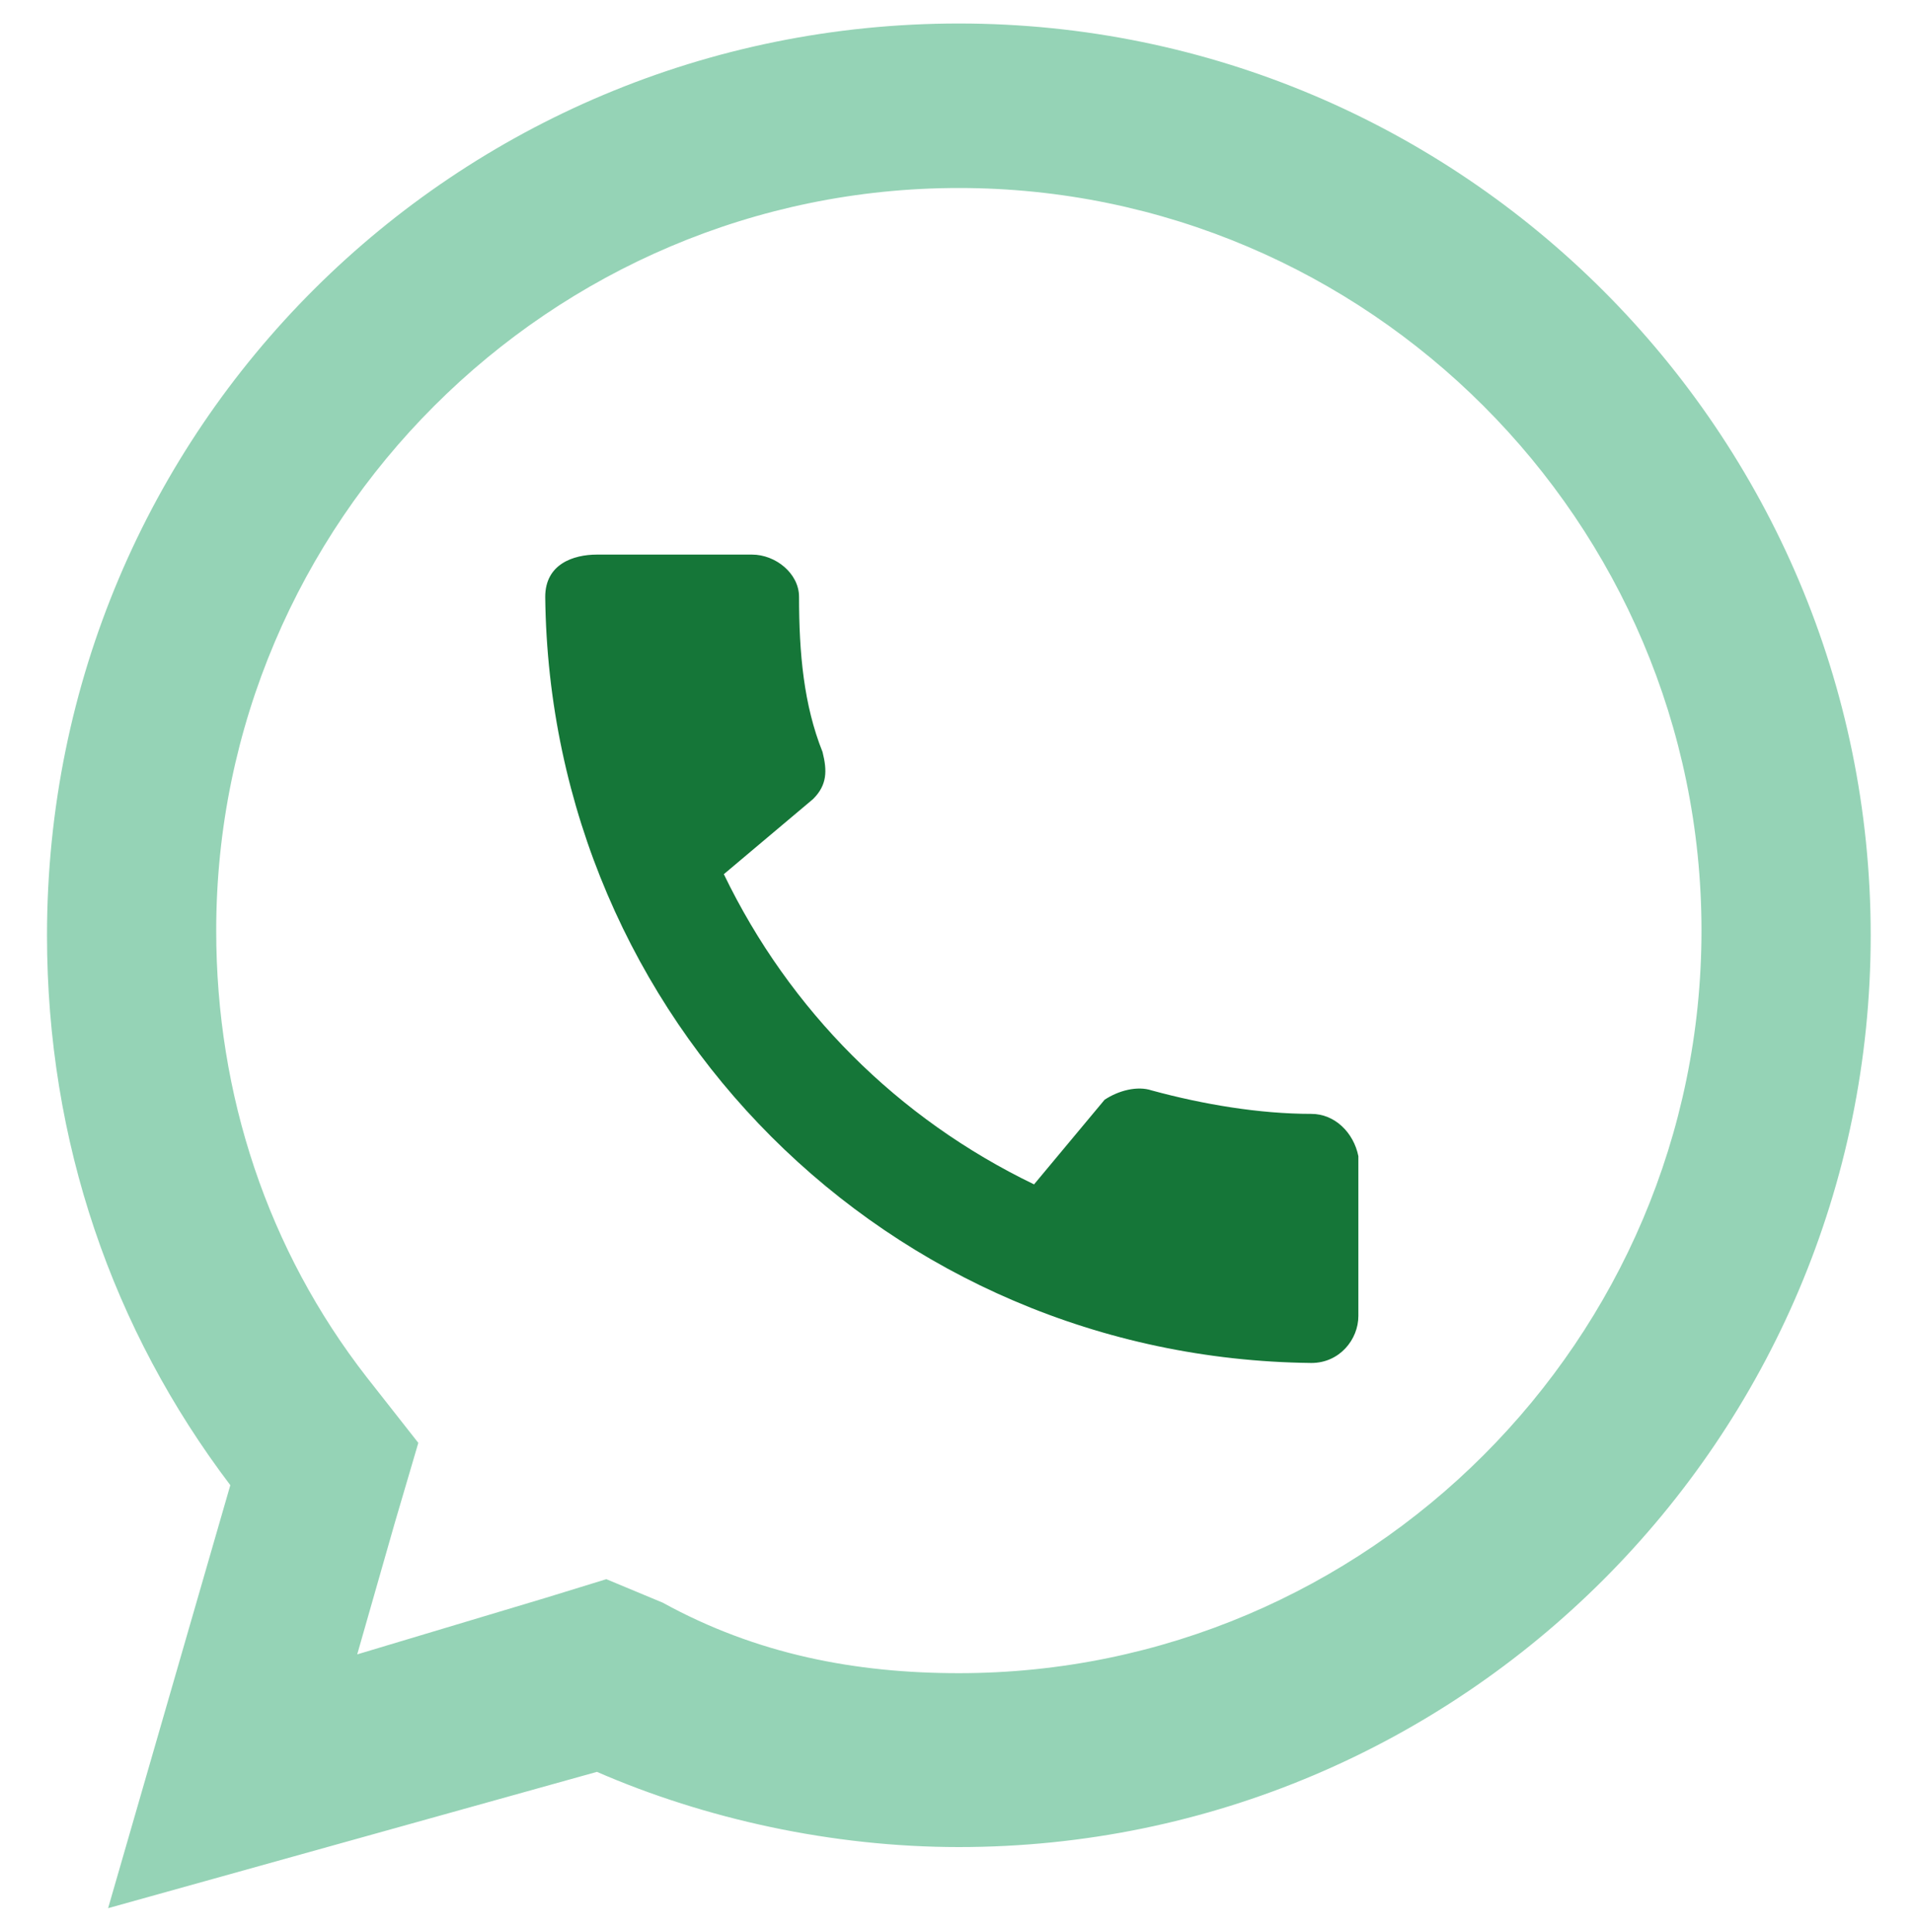 <?xml version="1.0" encoding="utf-8"?>
<!-- Generator: Adobe Illustrator 25.2.0, SVG Export Plug-In . SVG Version: 6.00 Build 0)  -->
<svg version="1.1" id="Layer_1" xmlns="http://www.w3.org/2000/svg" xmlns:xlink="http://www.w3.org/1999/xlink" x="0px" y="0px"
	 viewBox="0 0 40.7 41.1" style="enable-background:new 0 0 40.7 41.1;" xml:space="preserve">
<style type="text/css">
	.st0{fill:none;}
	.st1{fill:#95D3B6;}
	.st2{fill:#157638;}
</style>
<g transform="translate(15 5)">
	<g transform="matrix(1, 0, 0, 1, -15, -5)">
		<g transform="translate(15 5)">
			<path class="st0" d="M-10.1,26.6C-16.5,18-14.8,5.9-6.3-0.6s20.7-4.8,27.1,3.8s4.8,20.7-3.8,27.1c-5.6,4.2-13,5.1-19.4,2.3
				l-10.3,3L-10.1,26.6z"/>
			<path class="st1" d="M5.4,30.6c8.7,0,15.8-7.1,15.8-15.8c0-8.7-7.1-15.8-15.8-15.8c-8.7,0-15.8,7.1-15.8,15.8
				c0,3.5,1.1,6.8,3.2,9.5l1.1,1.4l-0.5,1.7l-0.8,2.8l4-1.2l1.3-0.4l1.2,0.5C1.1,30.2,3.2,30.6,5.4,30.6 M-12.7,35.6l2.6-9
				c-2.5-3.3-3.9-7.3-3.9-11.7C-14,4.1-5.3-4.5,5.4-4.5c10.7,0,19.4,8.7,19.4,19.4c0,10.7-8.7,19.4-19.4,19.4
				c-2.7,0-5.4-0.6-7.7-1.6L-12.7,35.6z"/>
		</g>
	</g>
	<path class="st2" d="M12.9,18.7c-1.1,0-2.3-0.2-3.4-0.5c-0.3-0.1-0.7,0-1,0.2L7,20.2c-2.9-1.4-5.2-3.7-6.6-6.6l1.9-1.6
		c0.3-0.3,0.3-0.6,0.2-1C2.1,10,2,8.9,2,7.7C2,7.2,1.5,6.8,1,6.8h-3.3c-0.5,0-1.1,0.2-1.1,0.9c0.1,9,7.3,16.2,16.3,16.3
		c0.6,0,1-0.5,1-1c0,0,0-0.1,0-0.1v-3.3C13.8,19.1,13.4,18.7,12.9,18.7z"/>
</g>
</svg>
